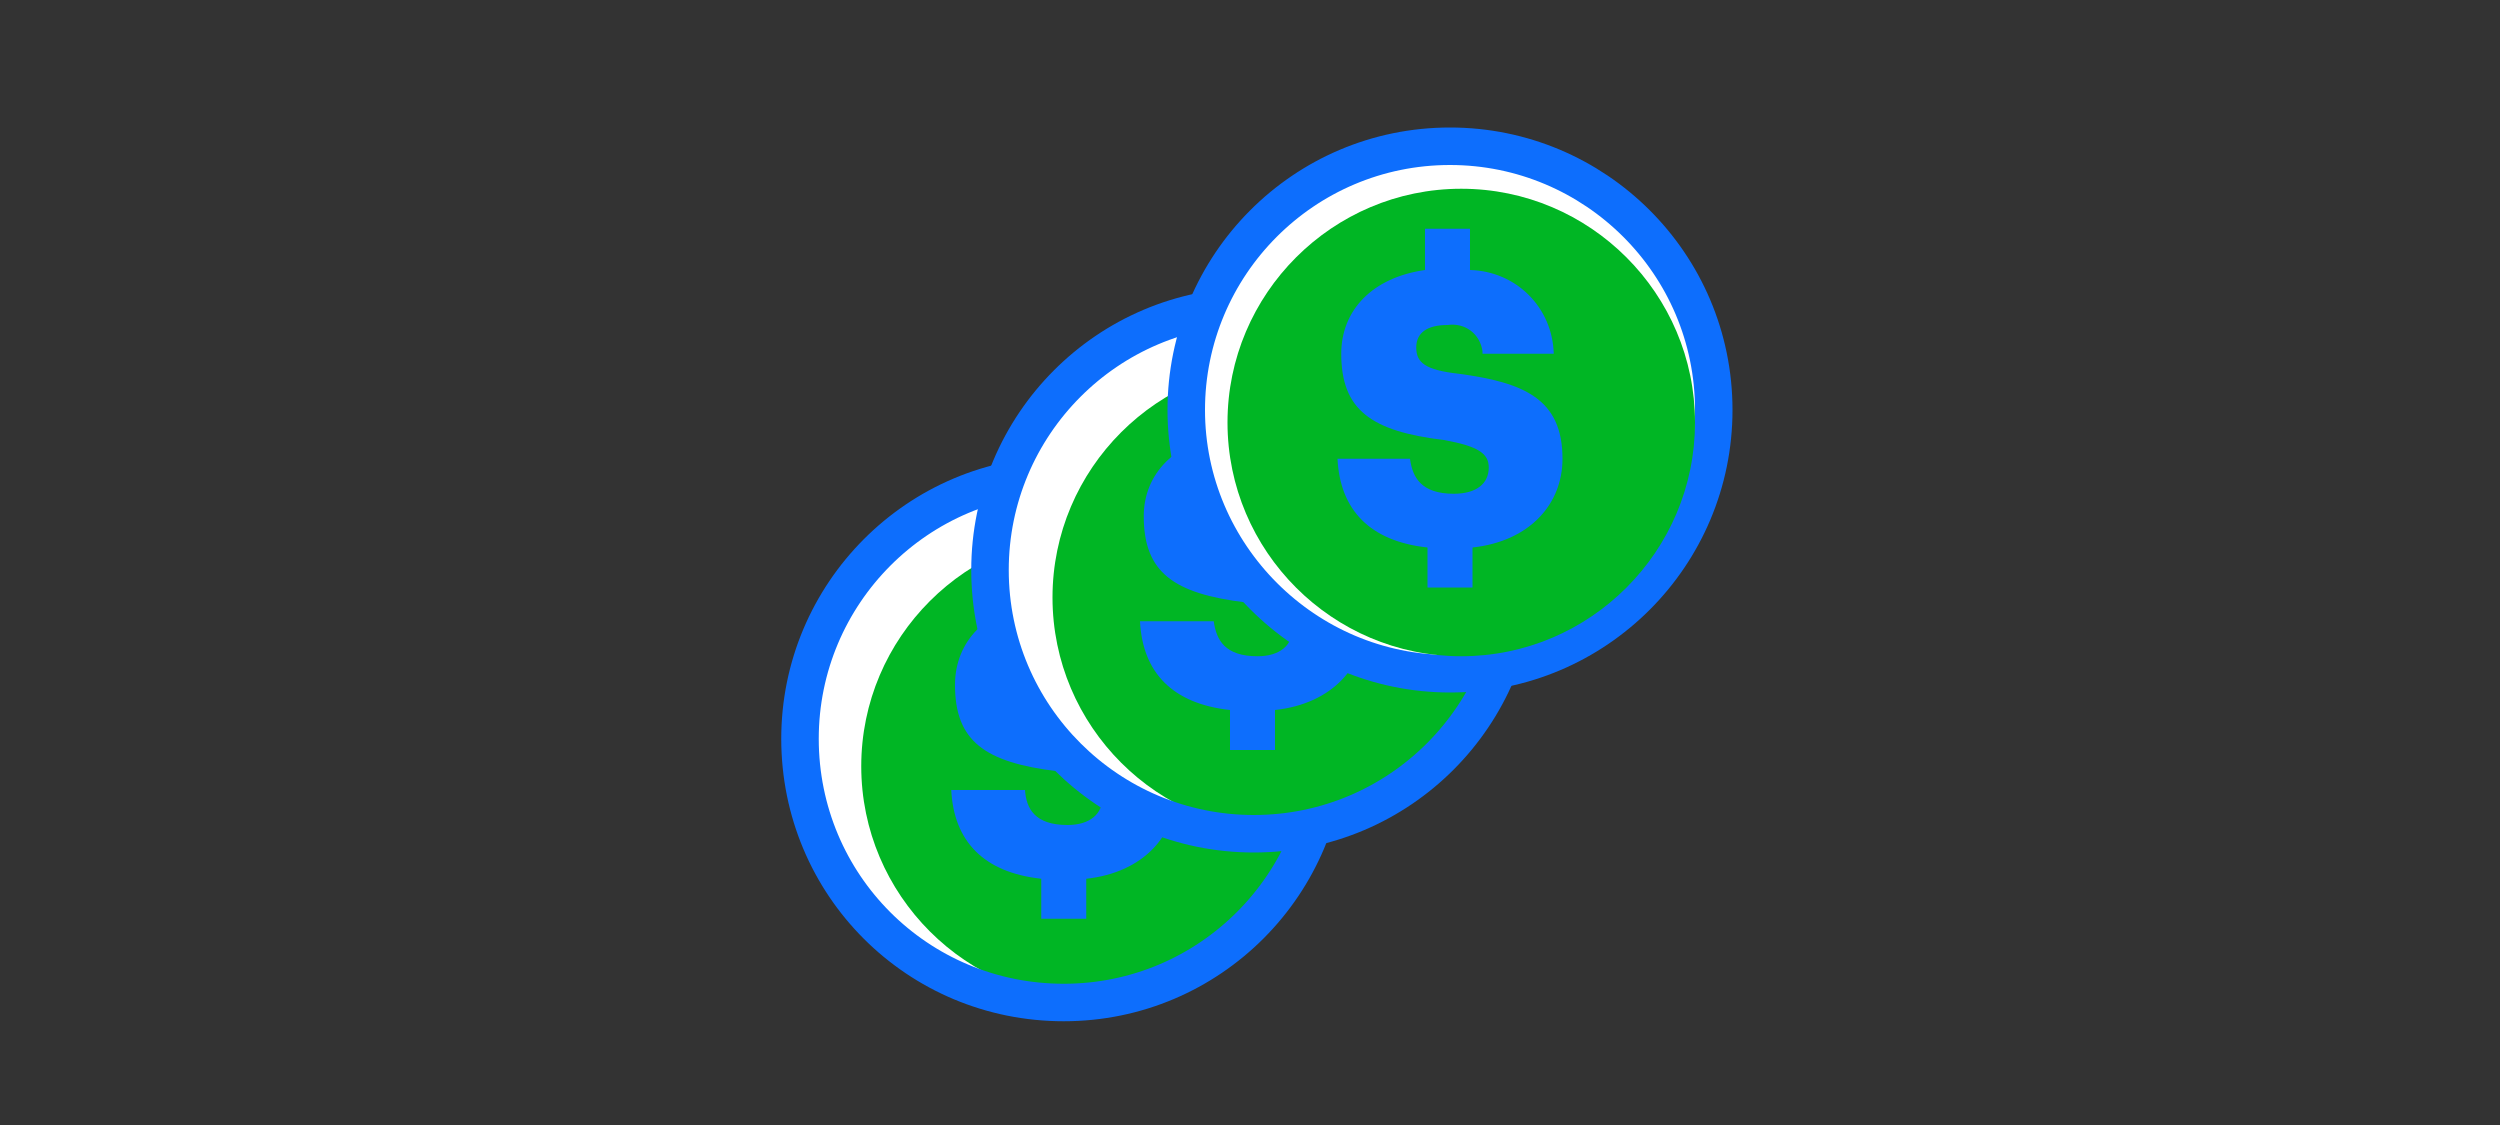<?xml version="1.0" encoding="utf-8"?>
<!-- Generator: Adobe Illustrator 24.1.2, SVG Export Plug-In . SVG Version: 6.00 Build 0)  -->
<svg version="1.1" id="Layer_1" xmlns="http://www.w3.org/2000/svg" xmlns:xlink="http://www.w3.org/1999/xlink" x="0px" y="0px"
	 viewBox="0 0 200 90" style="enable-background:new 0 0 200 90;" xml:space="preserve">
<rect x="0" y="0" width="200" height="90" fill="#333333" stroke="none"/>
<style type="text/css">
	.st0{fill:#FFFFFF;}
	.st1{fill:#00B624;}
	.st2{fill:none;stroke:#0d6efd;stroke-width:3;stroke-miterlimit:10;}
	.st3{fill:#0d6efd;}
</style>
<g id="Group_564_6_">
	<path id="Path_1568_6_" class="st0" d="M64.9,58.4c0-11.6,9.4-21.1,21.1-21.1c11.6,0,21.1,9.4,21.1,21.1S97.6,79.5,86,79.5
		C74.3,79.5,64.9,70.1,64.9,58.4C64.9,58.4,64.9,58.4,64.9,58.4z"/>
	<g id="Group_563_6_">
		<path id="Path_1569_6_" class="st1" d="M106.3,61.3c0,10.3-8.4,18.7-18.7,18.7s-18.7-8.4-18.7-18.7c0-10.3,8.4-18.7,18.7-18.7
			C98,42.6,106.3,50.9,106.3,61.3L106.3,61.3z"/>
		<path id="Path_1570_6_" class="st2" d="M64,59.1C64,47.5,73.4,38,85.1,38c11.6,0,21.1,9.4,21.1,21.1c0,11.6-9.4,21.1-21.1,21.1h0
			C73.4,80.2,64,70.8,64,59.1z"/>
		<path id="Path_1571_6_" class="st3" d="M88.2,63.8c0,1.3-1,2.2-2.8,2.2c-2.6,0-3.3-1.3-3.4-2.8h-5.9c0.2,4.1,2.6,6.6,7.2,7.1v3.2
			h3.6v-3.2c4.6-0.5,7.2-3.5,7.2-7.1c0-4.8-3.1-6.1-8.3-6.8c-2.7-0.3-3.4-0.9-3.4-2.1s0.9-1.8,2.5-1.8c1.4-0.2,2.6,0.7,2.8,2.1
			c0,0,0,0,0,0l0,0c0,0.1,0,0.2,0,0.2h5.7c-0.1-3.7-3-6.6-6.7-6.7v-3.3h-3.6v3.3c-4.2,0.6-6.7,3.2-6.7,6.7c0,4.5,2.4,6.2,8.2,6.9
			C87.3,62,88.2,62.6,88.2,63.8z"/>
	</g>
</g>
<g id="Group_564_5_">
	<path id="Path_1568_5_" class="st0" d="M80.1,44.9c0-11.6,9.4-21.1,21.1-21.1s21.1,9.4,21.1,21.1S112.8,66,101.2,66l0,0
		C89.6,66,80.1,56.6,80.1,44.9C80.1,44.9,80.1,44.9,80.1,44.9z"/>
	<g id="Group_563_5_">
		<path id="Path_1569_5_" class="st1" d="M121.6,47.8c0,10.3-8.4,18.7-18.7,18.7c-10.3,0-18.7-8.4-18.7-18.7s8.4-18.7,18.7-18.7
			C113.2,29.1,121.6,37.4,121.6,47.8L121.6,47.8z"/>
		<path id="Path_1570_5_" class="st2" d="M79.2,45.6c0-11.6,9.4-21.1,21.1-21.1c11.6,0,21.1,9.4,21.1,21.1
			c0,11.6-9.4,21.1-21.1,21.1h0C88.7,66.7,79.2,57.3,79.2,45.6z"/>
		<path id="Path_1571_5_" class="st3" d="M103.4,50.3c0,1.3-1,2.2-2.8,2.2c-2.6,0-3.3-1.3-3.5-2.8h-5.9c0.2,4.1,2.6,6.6,7.2,7.1V60
			h3.6v-3.2c4.6-0.5,7.2-3.5,7.2-7.1c0-4.8-3.1-6.1-8.3-6.8c-2.7-0.3-3.4-0.9-3.4-2.1s0.9-1.8,2.5-1.8c1.4-0.2,2.6,0.7,2.8,2.1
			c0,0,0,0,0,0l0,0c0,0.1,0,0.2,0,0.2h5.7c-0.1-3.7-3-6.6-6.7-6.6v-3.3h-3.6v3.3c-4.2,0.6-6.7,3.2-6.7,6.6c0,4.5,2.4,6.2,8.2,6.9
			C102.6,48.5,103.4,49.1,103.4,50.3z"/>
	</g>
</g>
<path id="Path_1568_1_" class="st0" d="M95.8,32.1c0-11.6,9.4-21.1,21.1-21.1S138,20.4,138,32.1s-9.4,21.1-21.1,21.1l0,0
	C105.2,53.2,95.8,43.7,95.8,32.1C95.8,32.1,95.8,32.1,95.8,32.1z"/>
<path id="Path_1570_1_" class="st2" d="M94.9,32.8c0-11.6,9.4-21.1,21.1-21.1c11.6,0,21.1,9.4,21.1,21.1c0,11.6-9.4,21.1-21.1,21.1
	h0C104.4,53.9,94.9,44.4,94.9,32.8z"/>
<path id="Path_1569_1_" class="st1" d="M135.6,33.8c0,10.3-8.4,18.7-18.7,18.7c-10.3,0-18.7-8.4-18.7-18.7s8.4-18.7,18.7-18.7
	C127.2,15.1,135.6,23.5,135.6,33.8L135.6,33.8z"/>
<path id="Path_1571_1_" class="st3" d="M119.1,37.4c0,1.3-1,2.1-2.8,2.1c-2.6,0-3.3-1.3-3.5-2.8H107c0.2,4.1,2.6,6.6,7.2,7.1v3.2
	h3.6v-3.2c4.6-0.5,7.2-3.5,7.2-7.1c0-4.8-3.1-6.1-8.3-6.8c-2.7-0.3-3.4-0.9-3.4-2.1s0.9-1.8,2.5-1.8c1.4-0.2,2.6,0.7,2.8,2.1
	c0,0,0,0,0,0l0,0c0,0.1,0,0.2,0,0.2h5.7c-0.1-3.7-3-6.6-6.7-6.7v-3.3h-3.6v3.3c-4.2,0.6-6.7,3.2-6.7,6.7c0,4.5,2.4,6.2,8.2,6.9
	C118.3,35.7,119.1,36.3,119.1,37.4z"/>
</svg>
